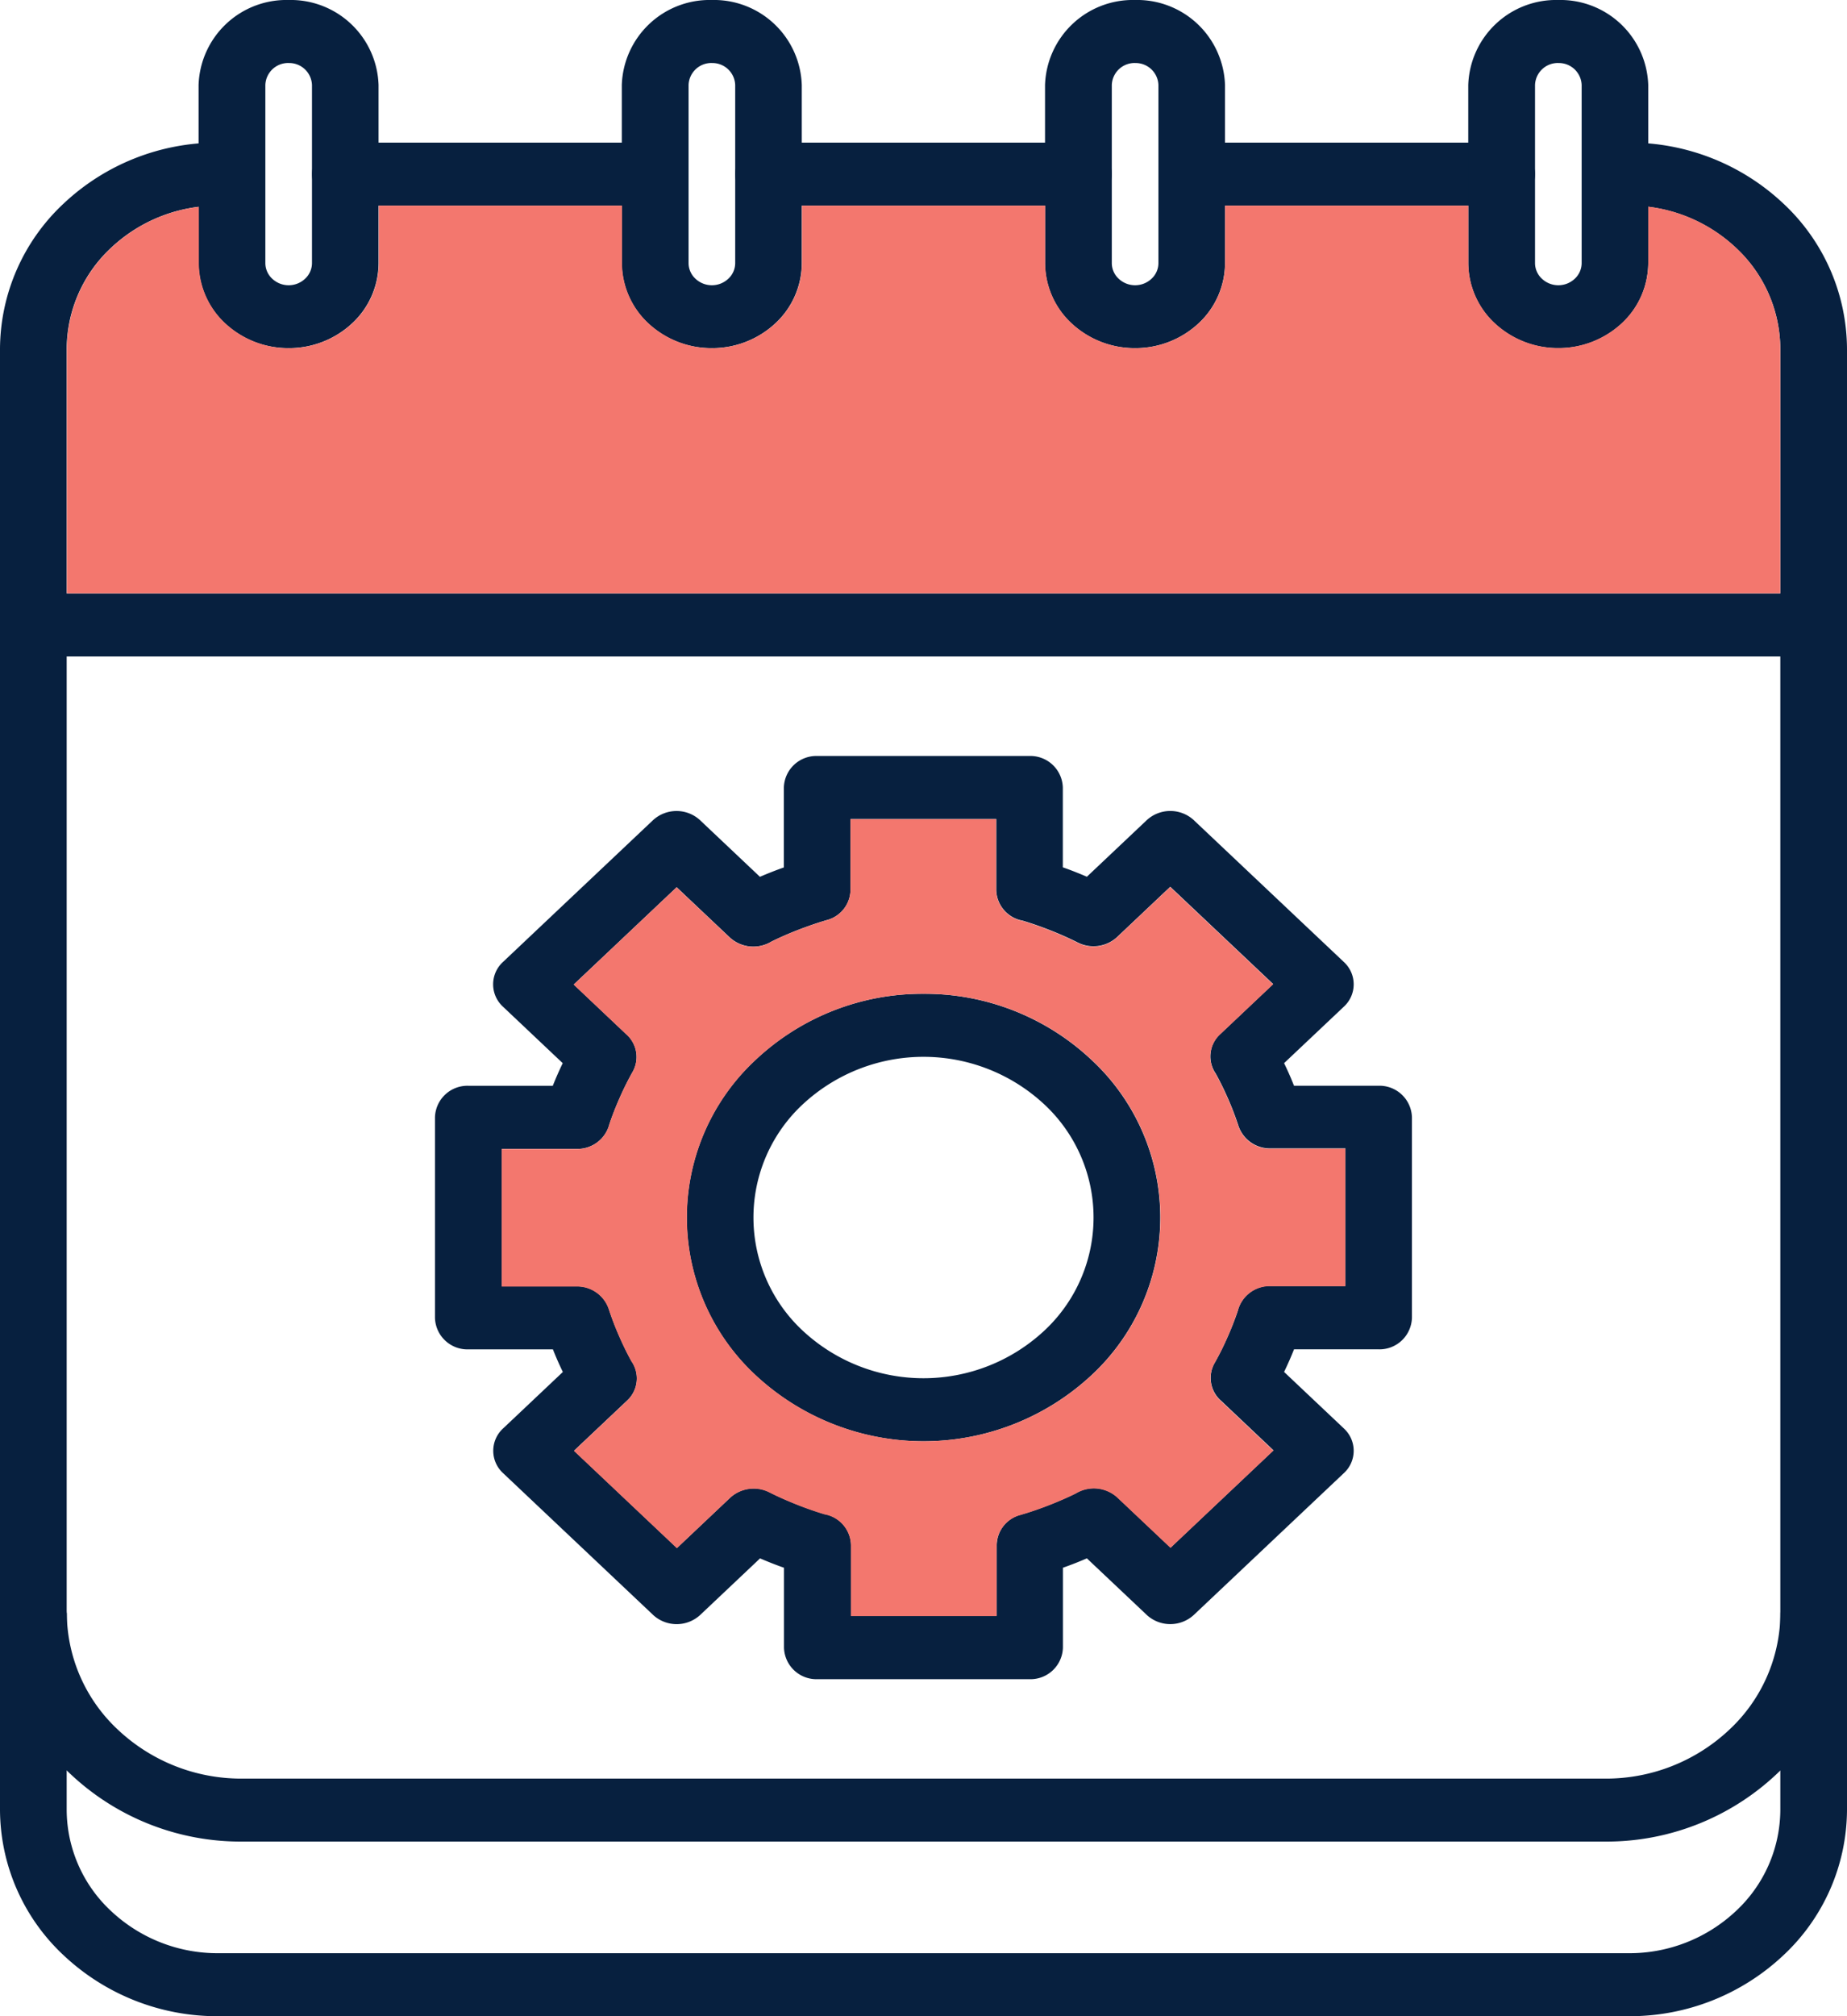 <svg xmlns="http://www.w3.org/2000/svg" width="59.583" height="65" viewBox="0 0 59.583 65">
  <g id="Group_1292" data-name="Group 1292" transform="translate(-16956 3666.871)">
    <g id="Group_1291" data-name="Group 1291" transform="translate(16956 -3666.871)">
      <path id="Path_1521" data-name="Path 1521" d="M480.009,434.06a1.017,1.017,0,1,0,0,2.031h.447a5.018,5.018,0,0,1,3.45,1.356,4.477,4.477,0,0,1,1.436,3.259v47.11a4.477,4.477,0,0,1-1.436,3.259,5.018,5.018,0,0,1-3.45,1.356H434.947a5.018,5.018,0,0,1-3.45-1.356,4.477,4.477,0,0,1-1.436-3.259v-47.11a4.477,4.477,0,0,1,1.436-3.259,5.018,5.018,0,0,1,3.45-1.356h.447a1.017,1.017,0,1,0,0-2.031h-.447a7.228,7.228,0,0,0-4.971,1.952,6.448,6.448,0,0,0-2.066,4.694v47.11a6.448,6.448,0,0,0,2.066,4.695,7.229,7.229,0,0,0,4.971,1.951h45.509a7.228,7.228,0,0,0,4.971-1.951,6.449,6.449,0,0,0,2.066-4.695v-47.11a6.448,6.448,0,0,0-2.066-4.694,7.229,7.229,0,0,0-4.971-1.952Zm-40.96,0a1.017,1.017,0,1,0,0,2.031h10a1.017,1.017,0,1,0,0-2.031Zm13.653,0a1.017,1.017,0,1,0,0,2.031h10a1.017,1.017,0,1,0,0-2.031Zm13.653,0a1.017,1.017,0,1,0,0,2.031h10a1.017,1.017,0,1,0,0-2.031Z" transform="translate(-427.91 -429.462)" fill="#07203f"/>
      <path id="Path_1522" data-name="Path 1522" d="M437.212,313.33h0a2.834,2.834,0,0,1,2.9,2.741v5.745a2.659,2.659,0,0,1-.852,1.937,2.983,2.983,0,0,1-2.051.8h0a2.981,2.981,0,0,1-2.051-.8,2.661,2.661,0,0,1-.852-1.937v-5.745a2.834,2.834,0,0,1,2.9-2.741Zm0,2.031h0a.735.735,0,0,0-.752.71v5.745a.689.689,0,0,0,.222.5.772.772,0,0,0,.53.21h0a.772.772,0,0,0,.53-.21.689.689,0,0,0,.222-.5v-5.745A.735.735,0,0,0,437.212,315.362Zm49.2,19.133a1.017,1.017,0,1,0,0-2.032H428.976a1.017,1.017,0,1,0,0,2.032ZM450.865,313.33h0a2.834,2.834,0,0,1,2.9,2.741v5.745a2.659,2.659,0,0,1-.852,1.937,2.983,2.983,0,0,1-2.051.8h0a2.981,2.981,0,0,1-2.051-.8,2.661,2.661,0,0,1-.852-1.937v-5.745a2.834,2.834,0,0,1,2.9-2.741Zm0,2.031h0a.735.735,0,0,0-.752.71v5.745a.689.689,0,0,0,.222.5.772.772,0,0,0,.53.21h0a.772.772,0,0,0,.53-.21.689.689,0,0,0,.222-.5v-5.745A.735.735,0,0,0,450.866,315.362Zm13.653-2.031h0a2.834,2.834,0,0,1,2.9,2.741v5.745a2.659,2.659,0,0,1-.852,1.937,2.983,2.983,0,0,1-2.051.8h0a2.981,2.981,0,0,1-2.051-.8,2.661,2.661,0,0,1-.852-1.937v-5.745a2.834,2.834,0,0,1,2.9-2.741Zm0,2.031h0a.735.735,0,0,0-.752.71v5.745a.689.689,0,0,0,.222.5.772.772,0,0,0,.53.21h0a.772.772,0,0,0,.53-.21.689.689,0,0,0,.222-.5v-5.745A.735.735,0,0,0,464.519,315.362Zm13.653-2.031h0a2.834,2.834,0,0,1,2.9,2.741v5.745a2.659,2.659,0,0,1-.852,1.937,2.983,2.983,0,0,1-2.051.8h0a2.981,2.981,0,0,1-2.051-.8,2.661,2.661,0,0,1-.852-1.937v-5.745a2.834,2.834,0,0,1,2.9-2.741Zm0,2.031h0a.735.735,0,0,0-.752.71v5.745a.689.689,0,0,0,.222.5.772.772,0,0,0,.53.21h0a.772.772,0,0,0,.53-.21.689.689,0,0,0,.222-.5v-5.745A.735.735,0,0,0,478.172,315.362Zm-48.121,49.975a1.077,1.077,0,0,0-2.151,0,7.143,7.143,0,0,0,2.289,5.2A8.008,8.008,0,0,0,435.7,372.7h43.99a8.007,8.007,0,0,0,5.507-2.162,7.144,7.144,0,0,0,2.289-5.2,1.077,1.077,0,0,0-2.151,0,5.172,5.172,0,0,1-1.659,3.765,5.8,5.8,0,0,1-3.986,1.567H435.7a5.8,5.8,0,0,1-3.986-1.567,5.172,5.172,0,0,1-1.659-3.765Z" transform="translate(-427.9 -313.33)" fill="#07203f"/>
      <path id="Path_1523" data-name="Path 1523" d="M796.157,956.793q.2.07.388.144t.384.158l1.93-1.823h0a1.121,1.121,0,0,1,1.521,0l.013.013,4.828,4.56h0a.977.977,0,0,1,0,1.437l-.013.012-1.917,1.81q.088.182.167.361t.153.368h2.729a1.047,1.047,0,0,1,1.075,1.016v6.466a1.047,1.047,0,0,1-1.075,1.016h-2.729q-.074.187-.153.366t-.167.363l1.93,1.823h0a.977.977,0,0,1,0,1.437l-.013.012-4.828,4.56h0a1.121,1.121,0,0,1-1.521,0l-.013-.013-1.917-1.81q-.192.083-.383.158t-.39.145v2.577a1.047,1.047,0,0,1-1.076,1.016h-6.847a1.047,1.047,0,0,1-1.075-1.016v-2.577q-.2-.07-.388-.144t-.384-.158l-1.93,1.823h0a1.121,1.121,0,0,1-1.521,0l-.013-.013-4.828-4.56h0a.977.977,0,0,1,0-1.437l.013-.012,1.917-1.81q-.088-.182-.167-.361t-.153-.368h-2.729a1.047,1.047,0,0,1-1.076-1.016v-6.466a1.047,1.047,0,0,1,1.076-1.016H779.7q.074-.188.153-.367t.167-.362l-1.93-1.823h0a.977.977,0,0,1,0-1.437l.013-.012,4.828-4.56h0a1.121,1.121,0,0,1,1.521,0l.013.013,1.917,1.811q.193-.083.384-.158t.388-.144v-2.577a1.047,1.047,0,0,1,1.076-1.016h6.847a1.047,1.047,0,0,1,1.076,1.016v2.577Zm-.436,2.017q-.442-.173-.864-.3a1.031,1.031,0,0,1-.852-.994v-2.285h-4.7V957.5a1.023,1.023,0,0,1-.761.991l0,0c-.308.089-.626.2-.951.325q-.447.175-.839.368a1.124,1.124,0,0,1-1.346-.134h0l-1.712-1.617-3.32,3.136,1.692,1.6a.975.975,0,0,1,.209,1.214h0q-.227.4-.432.869-.184.419-.318.817a1.063,1.063,0,0,1-1.052.8h-2.42V970.3h2.4a1.072,1.072,0,0,1,1.049.719l0,0a9.632,9.632,0,0,0,.345.9q.185.422.389.791a.974.974,0,0,1-.141,1.272h0l-1.711,1.616,3.32,3.136,1.693-1.6a1.122,1.122,0,0,1,1.285-.2l0,0q.427.215.921.409.442.173.864.3a1.031,1.031,0,0,1,.852.994v2.285h4.7v-2.265a1.023,1.023,0,0,1,.761-.991l0,0q.463-.134.952-.326.446-.175.838-.368a1.124,1.124,0,0,1,1.346.134h0l1.711,1.616,3.32-3.136-1.693-1.6a.975.975,0,0,1-.208-1.213h0q.228-.4.433-.87.183-.417.317-.816a1.063,1.063,0,0,1,1.052-.8h2.42v-4.435h-2.4a1.072,1.072,0,0,1-1.049-.719l0,0a9.6,9.6,0,0,0-.345-.9q-.185-.422-.389-.791a.974.974,0,0,1,.141-1.272h0l1.711-1.616-3.32-3.136-1.693,1.6a1.123,1.123,0,0,1-1.285.2l0,0q-.427-.215-.921-.409Z" transform="translate(-761.867 -928.83)" fill="#07203f"/>
      <path id="Path_1524" data-name="Path 1524" d="M984.927,1154.56a7.845,7.845,0,0,1,5.4,2.113,6.932,6.932,0,0,1,0,10.2,7.957,7.957,0,0,1-10.8,0,6.932,6.932,0,0,1,0-10.2A7.845,7.845,0,0,1,984.927,1154.56Zm3.879,3.549a5.718,5.718,0,0,0-7.759,0,4.981,4.981,0,0,0,0,7.327,5.718,5.718,0,0,0,7.759,0,4.981,4.981,0,0,0,0-7.327Z" transform="translate(-955.135 -1122.521)" fill="#07203f"/>
      <path id="Path_1527" data-name="Path 1527" d="M529.322,492Zm-13.653,0Zm-13.653,0Zm-13.653,0ZM481.2,499.9h55.281v-7.889a4.477,4.477,0,0,0-1.436-3.259,5,5,0,0,0-2.822-1.318v1.818a2.659,2.659,0,0,1-.852,1.937,3.017,3.017,0,0,1-4.1,0,2.661,2.661,0,0,1-.852-1.937V487.4h-7.847v1.857a2.659,2.659,0,0,1-.852,1.937,3.017,3.017,0,0,1-4.1,0,2.661,2.661,0,0,1-.852-1.937V487.4h-7.847v1.857a2.66,2.66,0,0,1-.852,1.937,3.017,3.017,0,0,1-4.1,0,2.661,2.661,0,0,1-.852-1.937V487.4h-7.847v1.857a2.66,2.66,0,0,1-.852,1.937,3.017,3.017,0,0,1-4.1,0,2.661,2.661,0,0,1-.852-1.937v-1.818a5,5,0,0,0-2.822,1.318,4.477,4.477,0,0,0-1.436,3.259V499.9Z" transform="translate(-479.051 -480.771)" fill="#f3776e" fill-rule="evenodd"/>
      <path id="Path_1529" data-name="Path 1529" d="M842.9,1012.187a7.845,7.845,0,0,1,5.4,2.113,6.932,6.932,0,0,1,0,10.2,7.957,7.957,0,0,1-10.8,0,6.932,6.932,0,0,1,0-10.2A7.844,7.844,0,0,1,842.9,1012.187Zm-4.063,16.484q.442.173.864.3a1.032,1.032,0,0,1,.852.994v2.285h4.7v-2.265a1.023,1.023,0,0,1,.761-.991l0,0q.463-.134.953-.326.446-.175.838-.367a1.122,1.122,0,0,1,1.346.134l1.711,1.616,3.32-3.136-1.693-1.6a.975.975,0,0,1-.208-1.214l0,0q.228-.4.433-.87.183-.417.317-.816a1.063,1.063,0,0,1,1.052-.8h2.42v-4.435h-2.4a1.072,1.072,0,0,1-1.049-.719l0,0q-.142-.437-.345-.9-.185-.422-.389-.792a.973.973,0,0,1,.142-1.271l1.711-1.616-3.32-3.136-1.693,1.6a1.122,1.122,0,0,1-1.285.2l0,0q-.427-.215-.921-.409-.442-.173-.864-.3a1.032,1.032,0,0,1-.852-.994v-2.285h-4.7v2.265a1.023,1.023,0,0,1-.761.991l0,0c-.308.089-.626.2-.951.325q-.447.175-.839.368a1.123,1.123,0,0,1-1.346-.134l-1.712-1.617-3.32,3.136,1.692,1.6a.975.975,0,0,1,.209,1.214h0q-.227.4-.432.869-.184.419-.318.817a1.063,1.063,0,0,1-1.052.8h-2.42v4.435h2.4a1.072,1.072,0,0,1,1.049.719l0,0a9.609,9.609,0,0,0,.345.9c.123.281.253.546.389.792a.973.973,0,0,1-.142,1.271l-1.711,1.616,3.32,3.136,1.693-1.6a1.122,1.122,0,0,1,1.285-.2l0,0q.427.215.921.409Z" transform="translate(-813.103 -980.149)" fill="#f3776e" fill-rule="evenodd"/>
    </g>
  </g>
</svg>
